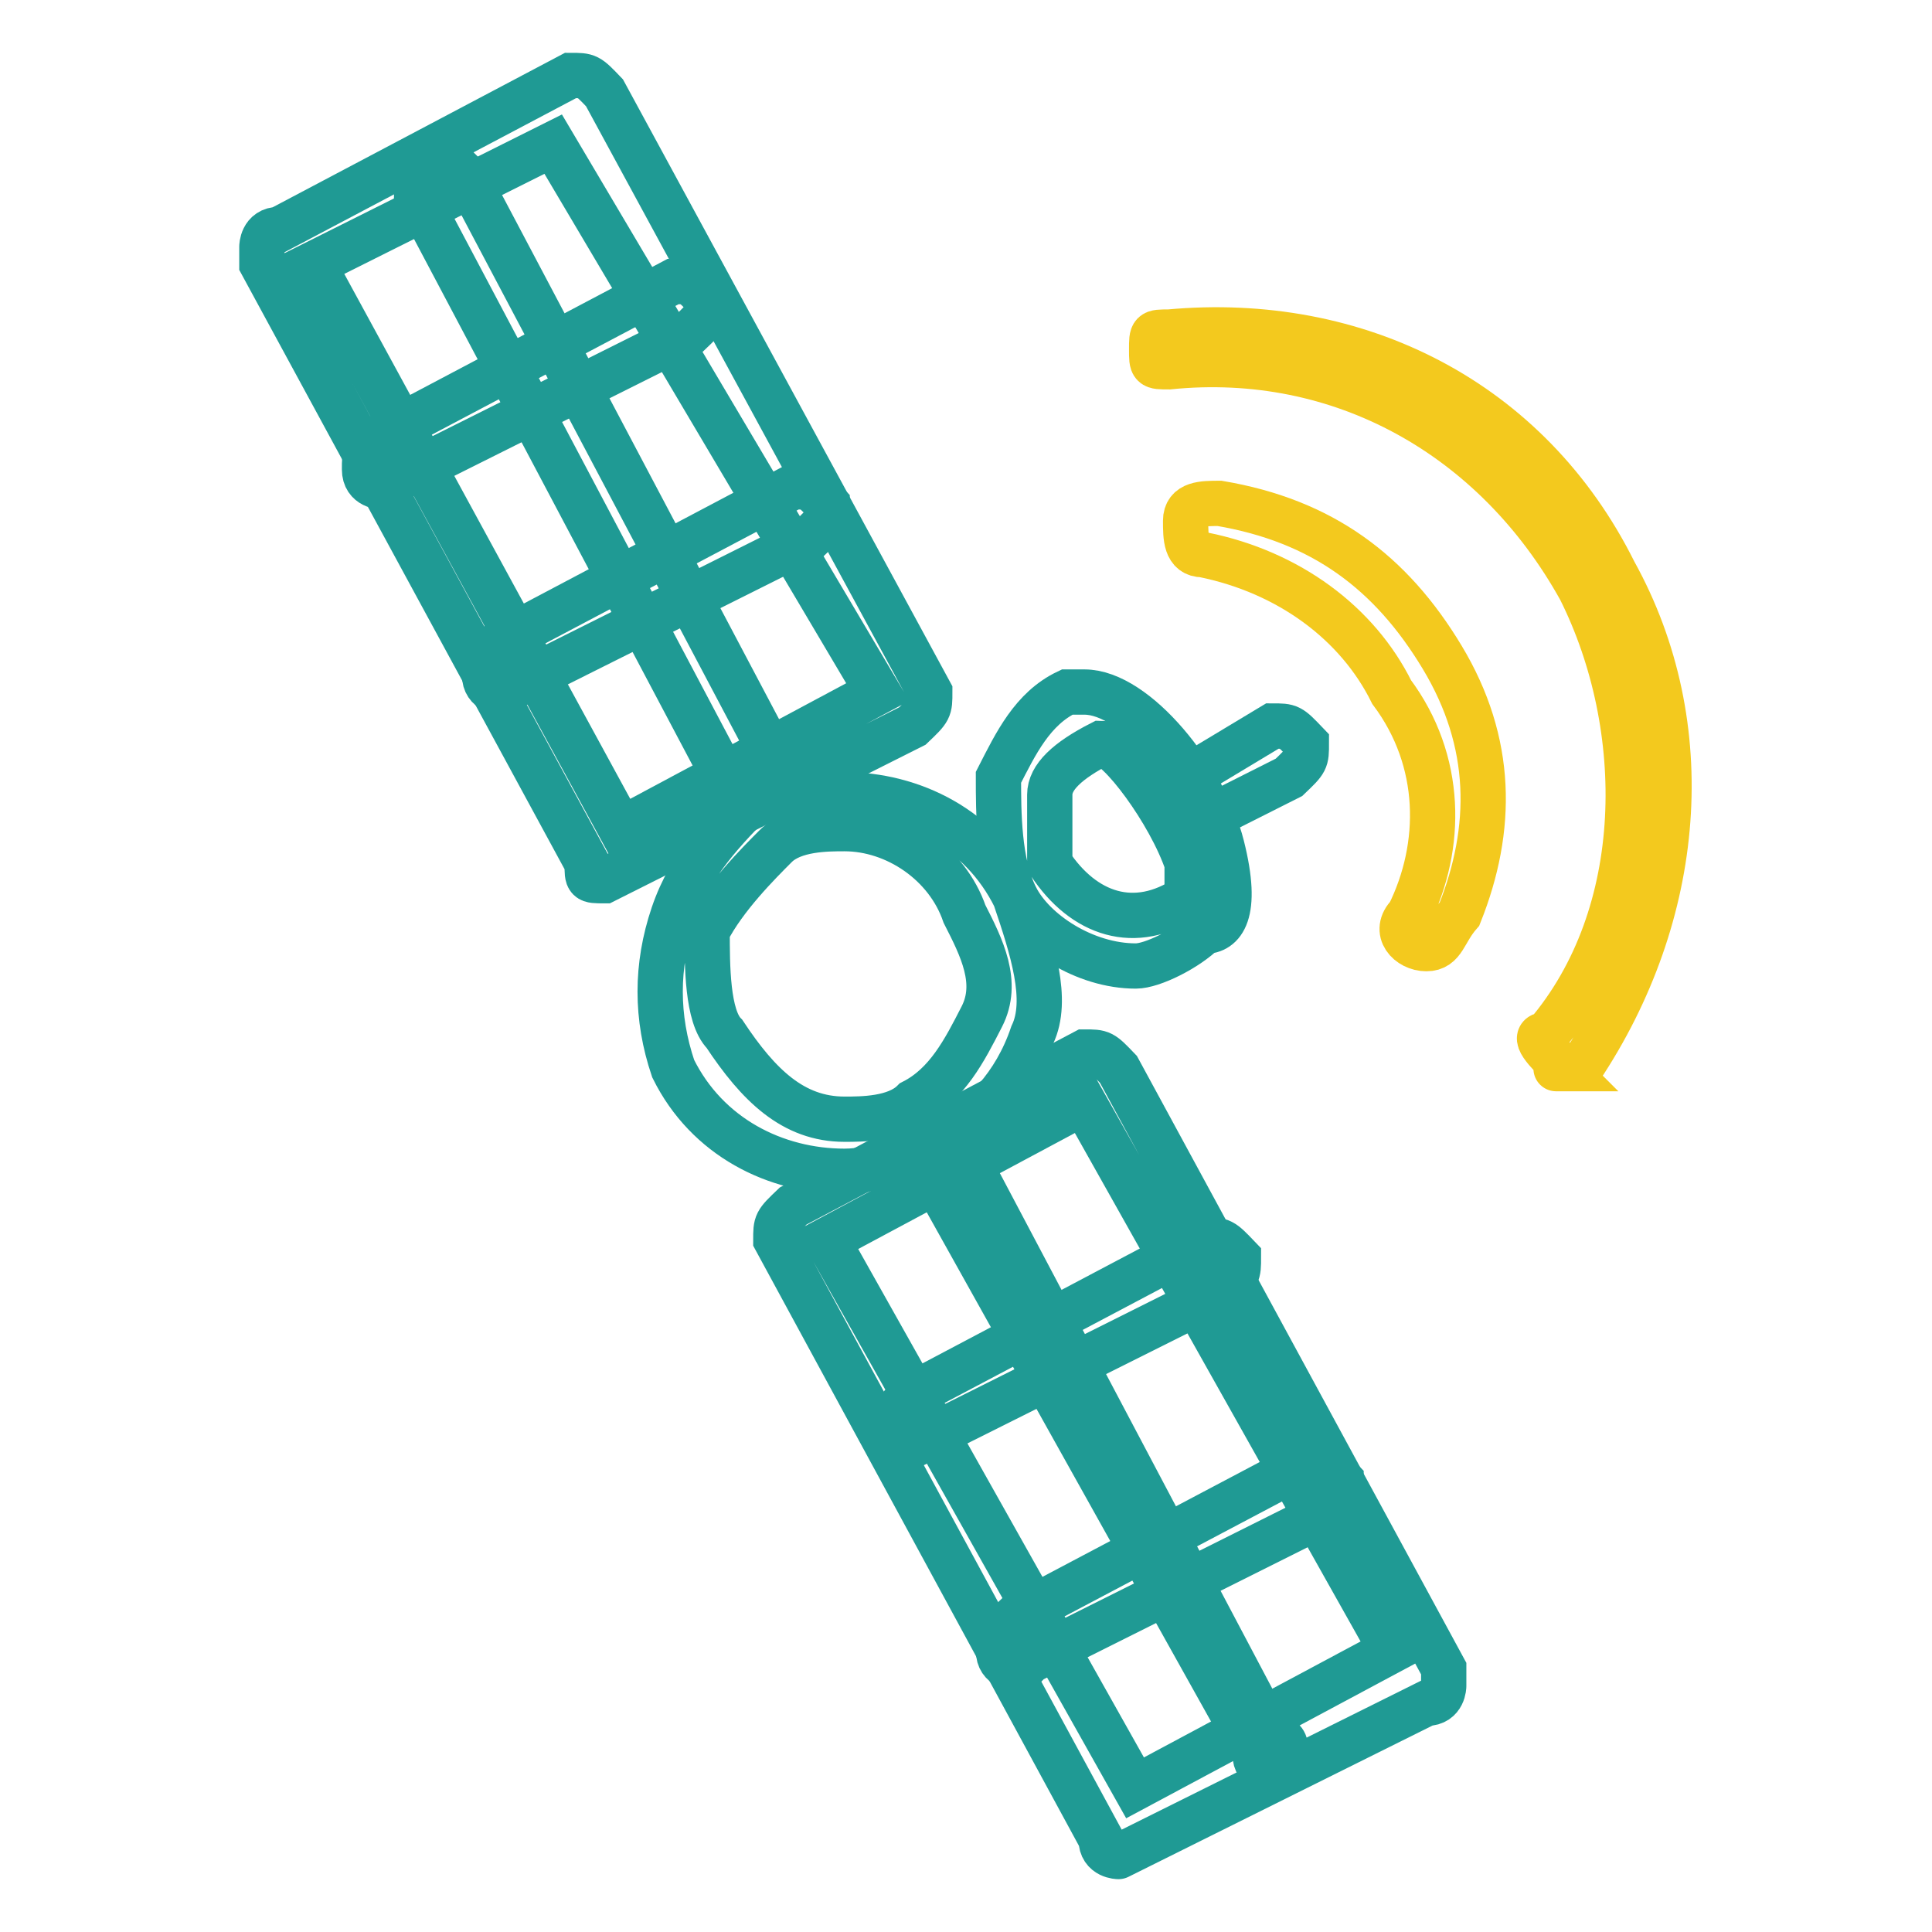 <?xml version="1.0" encoding="utf-8"?>
<!-- Svg Vector Icons : http://www.onlinewebfonts.com/icon -->
<!DOCTYPE svg PUBLIC "-//W3C//DTD SVG 1.1//EN" "http://www.w3.org/Graphics/SVG/1.1/DTD/svg11.dtd">
<svg version="1.1" xmlns="http://www.w3.org/2000/svg" xmlns:xlink="http://www.w3.org/1999/xlink" x="0px" y="0px" viewBox="0 0 256 256" enable-background="new 0 0 256 256" xml:space="preserve">
<g> <path stroke-width="6" fill-opacity="0" stroke="#1f9a94"  d="M148.2,246c0,0-2.3,0-2.3-2.3l-43.1-79.4c0-2.3,0-2.3,2.3-4.5l38.6-20.4c2.3,0,2.3,0,4.5,2.3l43.1,79.4v2.3 c0,0,0,2.3-2.3,2.3L148.2,246C150.5,246,150.5,246,148.2,246L148.2,246z M109.6,164.3l40.8,72.6l34-18.2l-40.8-72.6L109.6,164.3z" /> <path stroke-width="6" fill-opacity="0" stroke="#1f9a94"  d="M134.6,221c0,0-2.3,0-2.3-2.3c0-2.3,0-2.3,2.3-4.5l38.6-20.4c2.3,0,2.3,0,4.5,2.3c0,2.3,0,2.3-2.3,4.5 L134.6,221C136.8,218.8,136.8,221,134.6,221L134.6,221z M121,191.5c0,0-2.3,0-2.3-2.3c0-2.3,0-2.3,2.3-4.5l38.6-20.4 c2.3,0,2.3,0,4.5,2.3c0,2.3,0,2.3-2.3,4.5L121,191.5L121,191.5z"/> <path stroke-width="6" fill-opacity="0" stroke="#1f9a94"  d="M168.6,234.7c0,0-2.3,0-2.3-2.3l-43.1-77.2c0-2.3,0-2.3,2.3-4.5c0,0,2.3,0,2.3,2.3l40.8,77.2 C170.9,230.1,170.9,232.4,168.6,234.7z"/> <path stroke-width="6" fill-opacity="0" stroke="#1f9a94"  d="M80.1,116.7c-2.3,0-2.3,0-2.3-2.3L34.7,35v-2.3c0,0,0-2.3,2.3-2.3L75.6,10c2.3,0,2.3,0,4.5,2.3l43.1,79.4 c0,2.3,0,2.3-2.3,4.5L80.1,116.7z M41.5,35l40.8,74.9l34-18.2L73.3,19.1L41.5,35z"/> <path stroke-width="6" fill-opacity="0" stroke="#1f9a94"  d="M66.5,91.7c0,0-2.3,0-2.3-2.3c0-2.3,0-2.3,2.3-4.5l38.6-20.4c2.3,0,2.3,0,4.5,2.3c0,2.3,0,2.3-2.3,4.5 L66.5,91.7z M50.6,64.5c0,0-2.3,0-2.3-2.3c0-2.3,0-2.3,2.3-4.5l38.6-20.4c2.3,0,2.3,0,4.5,2.3c0,2.3,0,2.3-2.3,4.5L50.6,64.5 C52.9,64.5,52.9,64.5,50.6,64.5z"/> <path stroke-width="6" fill-opacity="0" stroke="#1f9a94"  d="M98.3,105.3c0,0-2.3,0-2.3-2.3L55.2,25.9c0-2.3,0-2.3,2.3-4.5c2.3,0,2.3,0,4.5,2.3l40.8,77.2 C102.8,103,100.5,105.3,98.3,105.3C100.5,105.3,98.3,105.3,98.3,105.3z"/> <path stroke-width="6" fill-opacity="0" stroke="#1f9a94"  d="M111.9,155.2c-9.1,0-18.2-4.5-22.7-13.6c-2.3-6.8-2.3-13.6,0-20.4c2.3-6.8,6.8-11.3,11.3-15.9h11.3 c9.1,0,18.2,4.5,22.7,13.6c2.3,6.8,4.5,13.6,2.3,18.2c-2.3,6.8-6.8,11.3-11.3,13.6C121,153,116.4,155.2,111.9,155.2z M111.9,109.8 c-2.3,0-6.8,0-9.1,2.3c-2.3,2.3-6.8,6.8-9.1,11.3c0,4.5,0,11.3,2.3,13.6c4.5,6.8,9.1,11.3,15.9,11.3c2.3,0,6.8,0,9.1-2.3 c4.5-2.3,6.8-6.8,9.1-11.3c2.3-4.5,0-9.1-2.3-13.6C125.5,114.4,118.7,109.8,111.9,109.8L111.9,109.8z"/> <path stroke-width="6" fill-opacity="0" stroke="#f3c91e"  d="M189,125.7c-2.3,0-4.5-2.3-2.3-4.5c4.5-9.1,4.5-20.4-2.3-29.5c-4.5-9.1-13.6-15.9-25-18.2 c-2.3,0-2.3-2.3-2.3-4.5c0-2.3,2.3-2.3,4.5-2.3c13.6,2.3,22.7,9.1,29.5,20.4c6.8,11.3,6.8,22.7,2.3,34 C191.3,123.5,191.3,125.7,189,125.7L189,125.7z"/> <path stroke-width="6" fill-opacity="0" stroke="#f3c91e"  d="M207.2,141.6C207.2,141.6,204.9,141.6,207.2,141.6c-2.3-2.3-4.5-4.5-2.3-4.5c13.6-15.9,13.6-40.8,4.5-59 c-11.3-20.4-31.8-31.8-54.5-29.5c-2.3,0-2.3,0-2.3-2.3s0-2.3,2.3-2.3c25-2.3,47.7,9.1,59,31.8c11.3,20.4,9.1,45.4-4.5,65.8H207.2 L207.2,141.6z"/> <path stroke-width="6" fill-opacity="0" stroke="#1f9a94"  d="M150.5,128c-6.8,0-13.6-4.5-15.9-9.1c-2.3-4.5-2.3-11.3-2.3-15.9c2.3-4.5,4.5-9.1,9.1-11.3h2.3 c6.8,0,15.9,11.3,18.2,20.4s0,11.3-2.3,11.3C157.3,125.7,152.7,128,150.5,128z M145.9,98.5c-4.5,2.3-6.8,4.5-6.8,6.8v9.1 c4.5,6.8,11.3,9.1,18.2,4.5v-4.5C155,107.6,148.2,98.5,145.9,98.5z"/> <path stroke-width="6" fill-opacity="0" stroke="#1f9a94"  d="M157.3,109.8c0,0-2.3,0-2.3-2.3c0-2.3,0-2.3,2.3-4.5l11.3-6.8c2.3,0,2.3,0,4.5,2.3c0,2.3,0,2.3-2.3,4.5 L157.3,109.8L157.3,109.8z"/></g>
</svg>